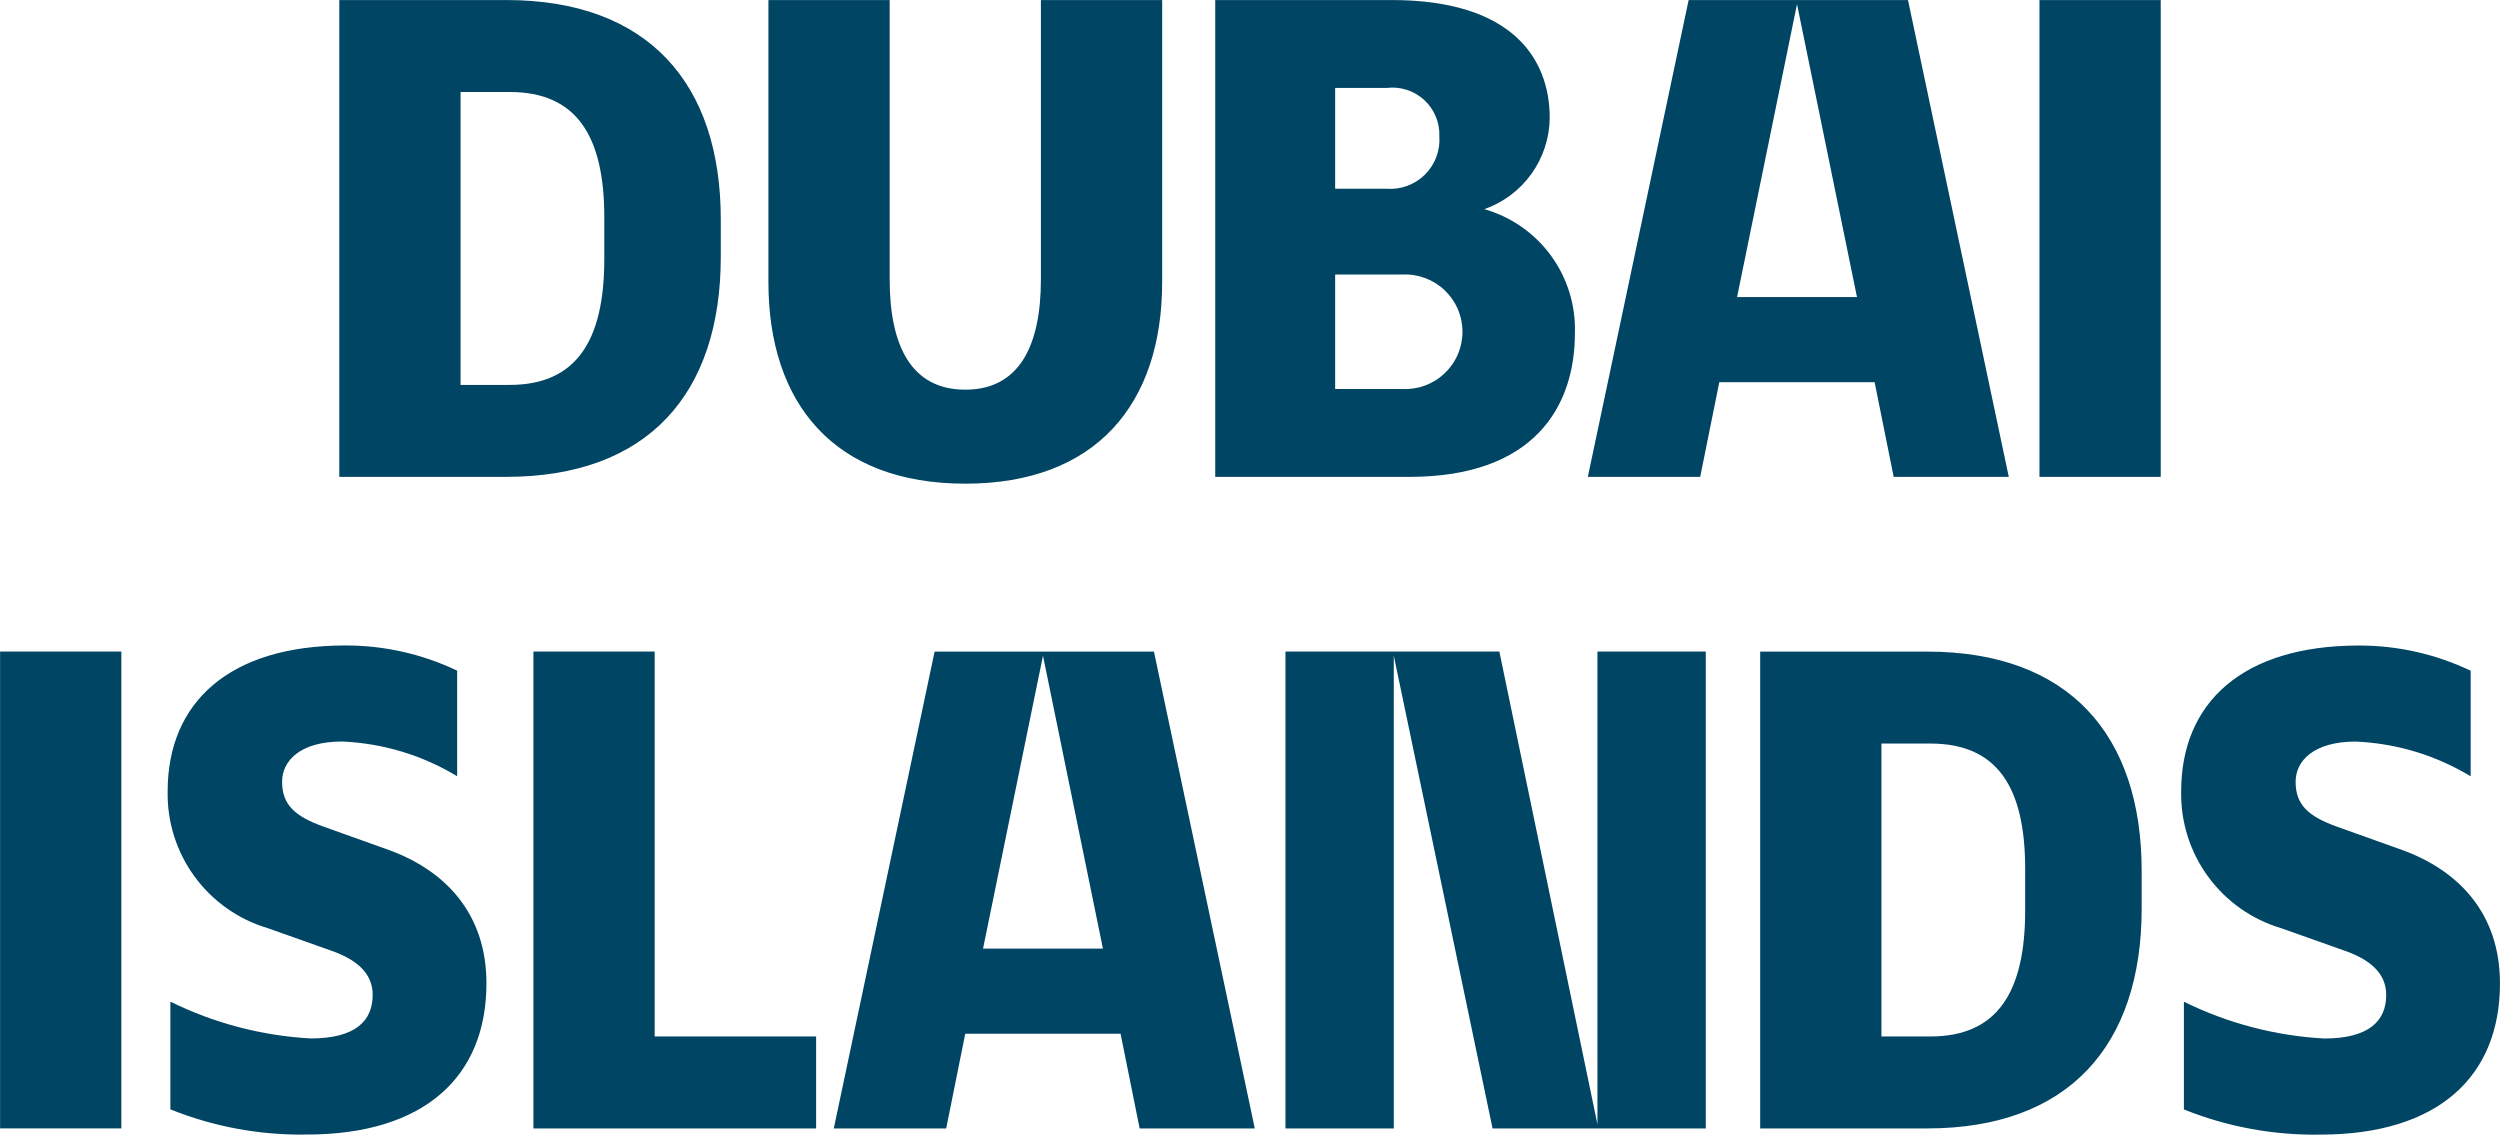 <svg xmlns="http://www.w3.org/2000/svg" width="147" height="67" viewBox="0 0 147 67" fill="none"><g clip-path="url(#clip0_560_2)"><path d="M7.135 66.348H0.005V38.31H7.135V66.348ZM10.018 65.226V58.897C12.594 60.167 15.401 60.903 18.269 61.06C20.913 61.06 21.914 60.019 21.914 58.497C21.914 57.215 20.953 56.414 19.471 55.897L15.746 54.576C14.018 54.064 12.507 52.999 11.443 51.544C10.379 50.09 9.822 48.327 9.858 46.525C9.858 41.318 13.458 37.953 20.312 37.953C22.585 37.949 24.83 38.456 26.881 39.435V45.643C24.833 44.403 22.504 43.7 20.112 43.601C17.668 43.601 16.587 44.722 16.587 45.964C16.587 47.326 17.348 48.007 19.031 48.608L22.836 49.969C26.16 51.169 28.603 53.695 28.603 57.82C28.603 63.307 24.958 66.712 18.029 66.712C15.287 66.757 12.563 66.253 10.018 65.23M38.495 60.944H47.988V66.352H31.365V38.31H38.495V60.944ZM67.852 38.314L73.781 66.352H67.011L65.89 60.784H56.757L55.636 66.352H49.027L54.955 38.314H67.852ZM64.852 55.777L61.328 38.554L57.803 55.777H64.852ZM100.299 66.352H87.762L81.954 38.552V66.352H75.585V38.31H88.162L93.93 66.11V38.31H100.299V66.352ZM103.499 38.314H113.313C121.644 38.314 125.93 43.201 125.93 51.214V53.414C125.93 61.465 121.644 66.352 113.313 66.352H103.499V38.314ZM113.513 60.944C117.438 60.944 119.08 58.344 119.08 53.534V51.091C119.08 46.285 117.438 43.721 113.513 43.721H110.629V60.944H113.513ZM128.413 65.23V58.901C130.989 60.171 133.796 60.907 136.664 61.064C139.307 61.064 140.309 60.023 140.309 58.501C140.309 57.219 139.347 56.418 137.865 55.901L134.141 54.58C132.413 54.068 130.902 53.003 129.838 51.548C128.774 50.094 128.217 48.331 128.253 46.529C128.253 41.322 131.853 37.957 138.706 37.957C140.979 37.953 143.224 38.46 145.275 39.439V45.647C143.227 44.406 140.898 43.704 138.506 43.605C136.063 43.605 134.982 44.726 134.982 45.968C134.982 47.33 135.742 48.011 137.424 48.612L141.23 49.973C144.554 51.173 146.998 53.699 146.998 57.824C146.998 63.311 143.353 66.716 136.423 66.716C133.681 66.761 130.957 66.257 128.413 65.234M19.951 0.002H29.765C38.096 0.002 42.382 4.889 42.382 12.902V15.102C42.382 23.152 38.096 28.039 29.765 28.039H19.951V0.002ZM29.965 22.633C33.891 22.633 35.533 20.033 35.533 15.223V12.779C35.533 7.973 33.891 5.409 29.965 5.409H27.081V22.633H29.965ZM61.205 16.425V0.002H68.335V16.584C68.335 23.754 64.449 28.44 56.759 28.44C49.069 28.44 45.183 23.754 45.183 16.584V0.002H52.313V16.425C52.313 20.35 53.595 22.913 56.759 22.913C59.923 22.913 61.205 20.35 61.205 16.425ZM91.123 6.931C91.112 8.113 90.737 9.262 90.049 10.223C89.361 11.183 88.393 11.908 87.278 12.299C88.851 12.747 90.23 13.707 91.195 15.027C92.16 16.348 92.656 17.953 92.605 19.588C92.605 23.915 90.205 28.04 82.872 28.04H71.456V0.002H81.83C88.92 0.002 91.123 3.447 91.123 6.931ZM81.51 11.097C81.925 11.131 82.344 11.076 82.736 10.933C83.127 10.791 83.484 10.566 83.781 10.273C84.078 9.98 84.307 9.626 84.455 9.236C84.602 8.846 84.663 8.429 84.634 8.013C84.649 7.615 84.577 7.218 84.424 6.85C84.271 6.482 84.04 6.151 83.747 5.881C83.454 5.611 83.106 5.407 82.726 5.284C82.347 5.161 81.946 5.122 81.55 5.169H78.507V11.097H81.51ZM82.431 22.873C82.889 22.899 83.347 22.832 83.778 22.674C84.209 22.517 84.604 22.273 84.937 21.959C85.271 21.643 85.537 21.264 85.718 20.842C85.9 20.421 85.993 19.967 85.993 19.509C85.993 19.05 85.9 18.596 85.718 18.174C85.537 17.753 85.271 17.373 84.937 17.058C84.604 16.743 84.209 16.5 83.778 16.343C83.347 16.185 82.889 16.118 82.431 16.144H78.507V22.873H82.431ZM112.19 0.002L118.117 28.04H111.349L110.227 22.472H101.095L99.972 28.04H93.364L99.292 0.002H112.19ZM109.19 17.466L105.664 0.242L102.14 17.466H109.19ZM127.051 28.04H119.921V0.002H127.051V28.04Z" fill="#004563"></path></g><defs><clipPath id="clip0_560_2"><rect width="147" height="67" fill="white"></rect></clipPath></defs></svg>